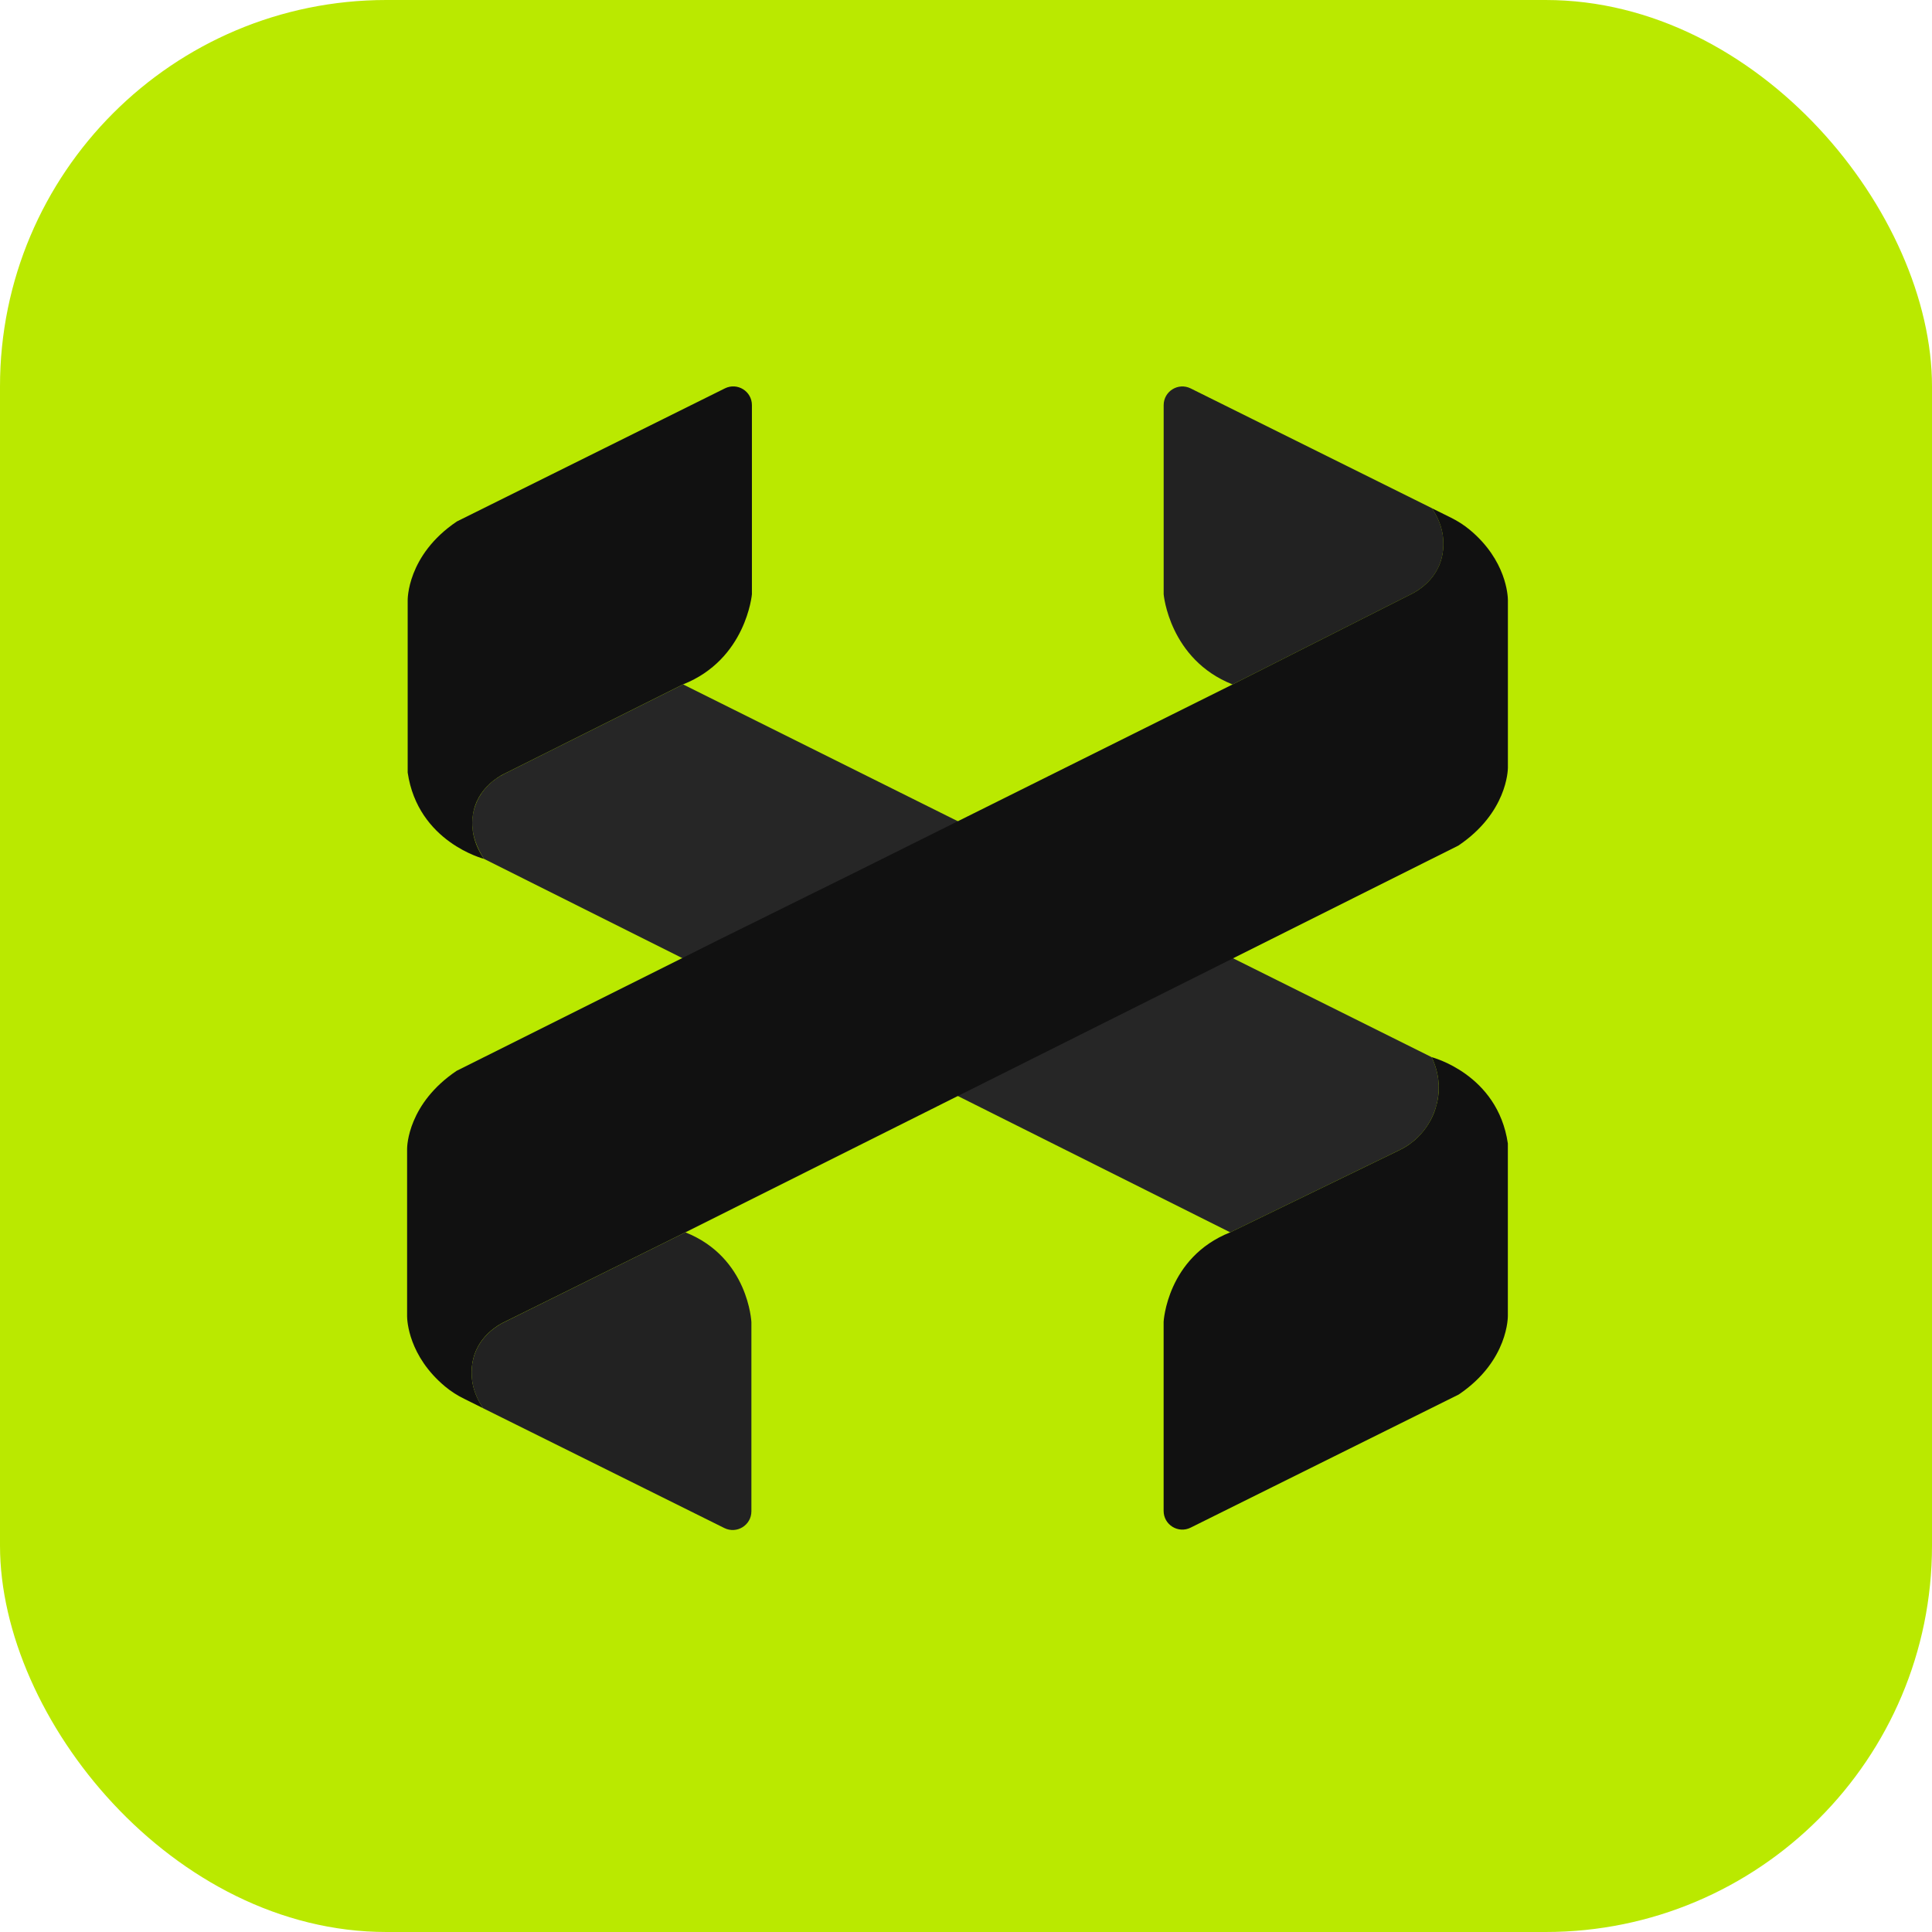 <svg xmlns="http://www.w3.org/2000/svg" version="1.1" xmlns:xlink="http://www.w3.org/1999/xlink" xmlns:svgjs="http://svgjs.dev/svgjs" width="1000" height="1000"><g clip-path="url(#SvgjsClipPath1078)"><rect width="1000" height="1000" fill="#bae900"></rect><g transform="matrix(10.714,0,0,10.714,210.714,200)"><svg xmlns="http://www.w3.org/2000/svg" version="1.1" xmlns:xlink="http://www.w3.org/1999/xlink" xmlns:svgjs="http://svgjs.dev/svgjs" width="54" height="56"><svg width="54" height="56" viewBox="0 0 54 56" fill="none" xmlns="http://www.w3.org/2000/svg">
<path d="M3.716 22.825L39.766 40.868L47.946 36.893C49.584 36.099 50.297 34.138 49.533 32.487C49.52 32.46 49.507 32.432 49.494 32.404L13.333 14.397L4.687 18.721C4.126 19.001 3.652 19.447 3.389 20.017C3.074 20.69 2.955 21.657 3.716 22.825Z" fill="#262626"></path>
<path d="M47.946 36.894L39.766 40.868C36.709 42.081 36.548 45.188 36.548 45.188V54.325C36.548 54.996 37.253 55.432 37.852 55.134L50.803 48.703C53.229 47.07 53.178 44.892 53.178 44.892V36.575C52.685 33.21 49.492 32.404 49.492 32.404C49.492 32.404 50.117 33.509 49.696 34.837C49.696 34.837 49.375 36.201 47.946 36.894Z" fill="#111111"></path>
<path d="M3.716 22.825C3.716 22.825 0.523 22.02 0.028 18.655V10.337C0.028 10.337 -0.021 8.16 2.403 6.526L15.354 0.095C15.955 -0.202 16.658 0.233 16.658 0.905V10.042C16.658 10.042 16.386 13.186 13.329 14.397L4.682 18.721C4.682 18.721 3.797 19.122 3.384 20.017C3.386 20.019 2.675 21.312 3.716 22.825Z" fill="#111111"></path>
<path d="M49.505 5.882L37.854 0.097C37.253 -0.2 36.55 0.235 36.55 0.907V10.044C36.55 10.044 36.822 13.188 39.879 14.399L48.526 10.027C48.526 10.027 49.411 9.626 49.824 8.731C49.822 8.729 50.544 7.395 49.505 5.882Z" fill="#222222"></path>
<path d="M51.34 6.93C51.062 6.698 50.754 6.503 50.429 6.341L49.503 5.882C50.542 7.395 49.821 8.731 49.821 8.731C49.409 9.628 48.523 10.027 48.523 10.027L39.877 14.399L21.712 23.445L15.114 26.707L3.716 32.404L3.667 32.428L2.392 33.065C0.047 34.646 0 36.698 0 36.832V36.836V36.838V44.928C0.002 45.128 0.07 46.845 1.84 48.319C2.118 48.551 2.426 48.746 2.751 48.907L3.677 49.366C2.639 47.854 3.359 46.517 3.359 46.517C3.771 45.621 4.657 45.221 4.657 45.221L13.444 40.868L49.465 22.844L49.513 22.821L50.788 22.183C53.133 20.603 53.18 18.551 53.18 18.417V18.413V18.41V10.32C53.178 10.119 53.11 8.402 51.34 6.93Z" fill="#111111"></path>
<path d="M4.657 45.224C4.657 45.224 3.771 45.625 3.359 46.52C3.359 46.52 2.636 47.856 3.677 49.368L15.328 55.154C15.929 55.451 16.633 55.015 16.633 54.344V45.207C16.633 45.207 16.499 42.081 13.444 40.868L4.657 45.224Z" fill="#222222"></path>
</svg></svg></g></g><defs><clipPath id="SvgjsClipPath1078"><rect width="1000" height="1000" x="0" y="0" rx="200" ry="200"></rect></clipPath></defs></svg>